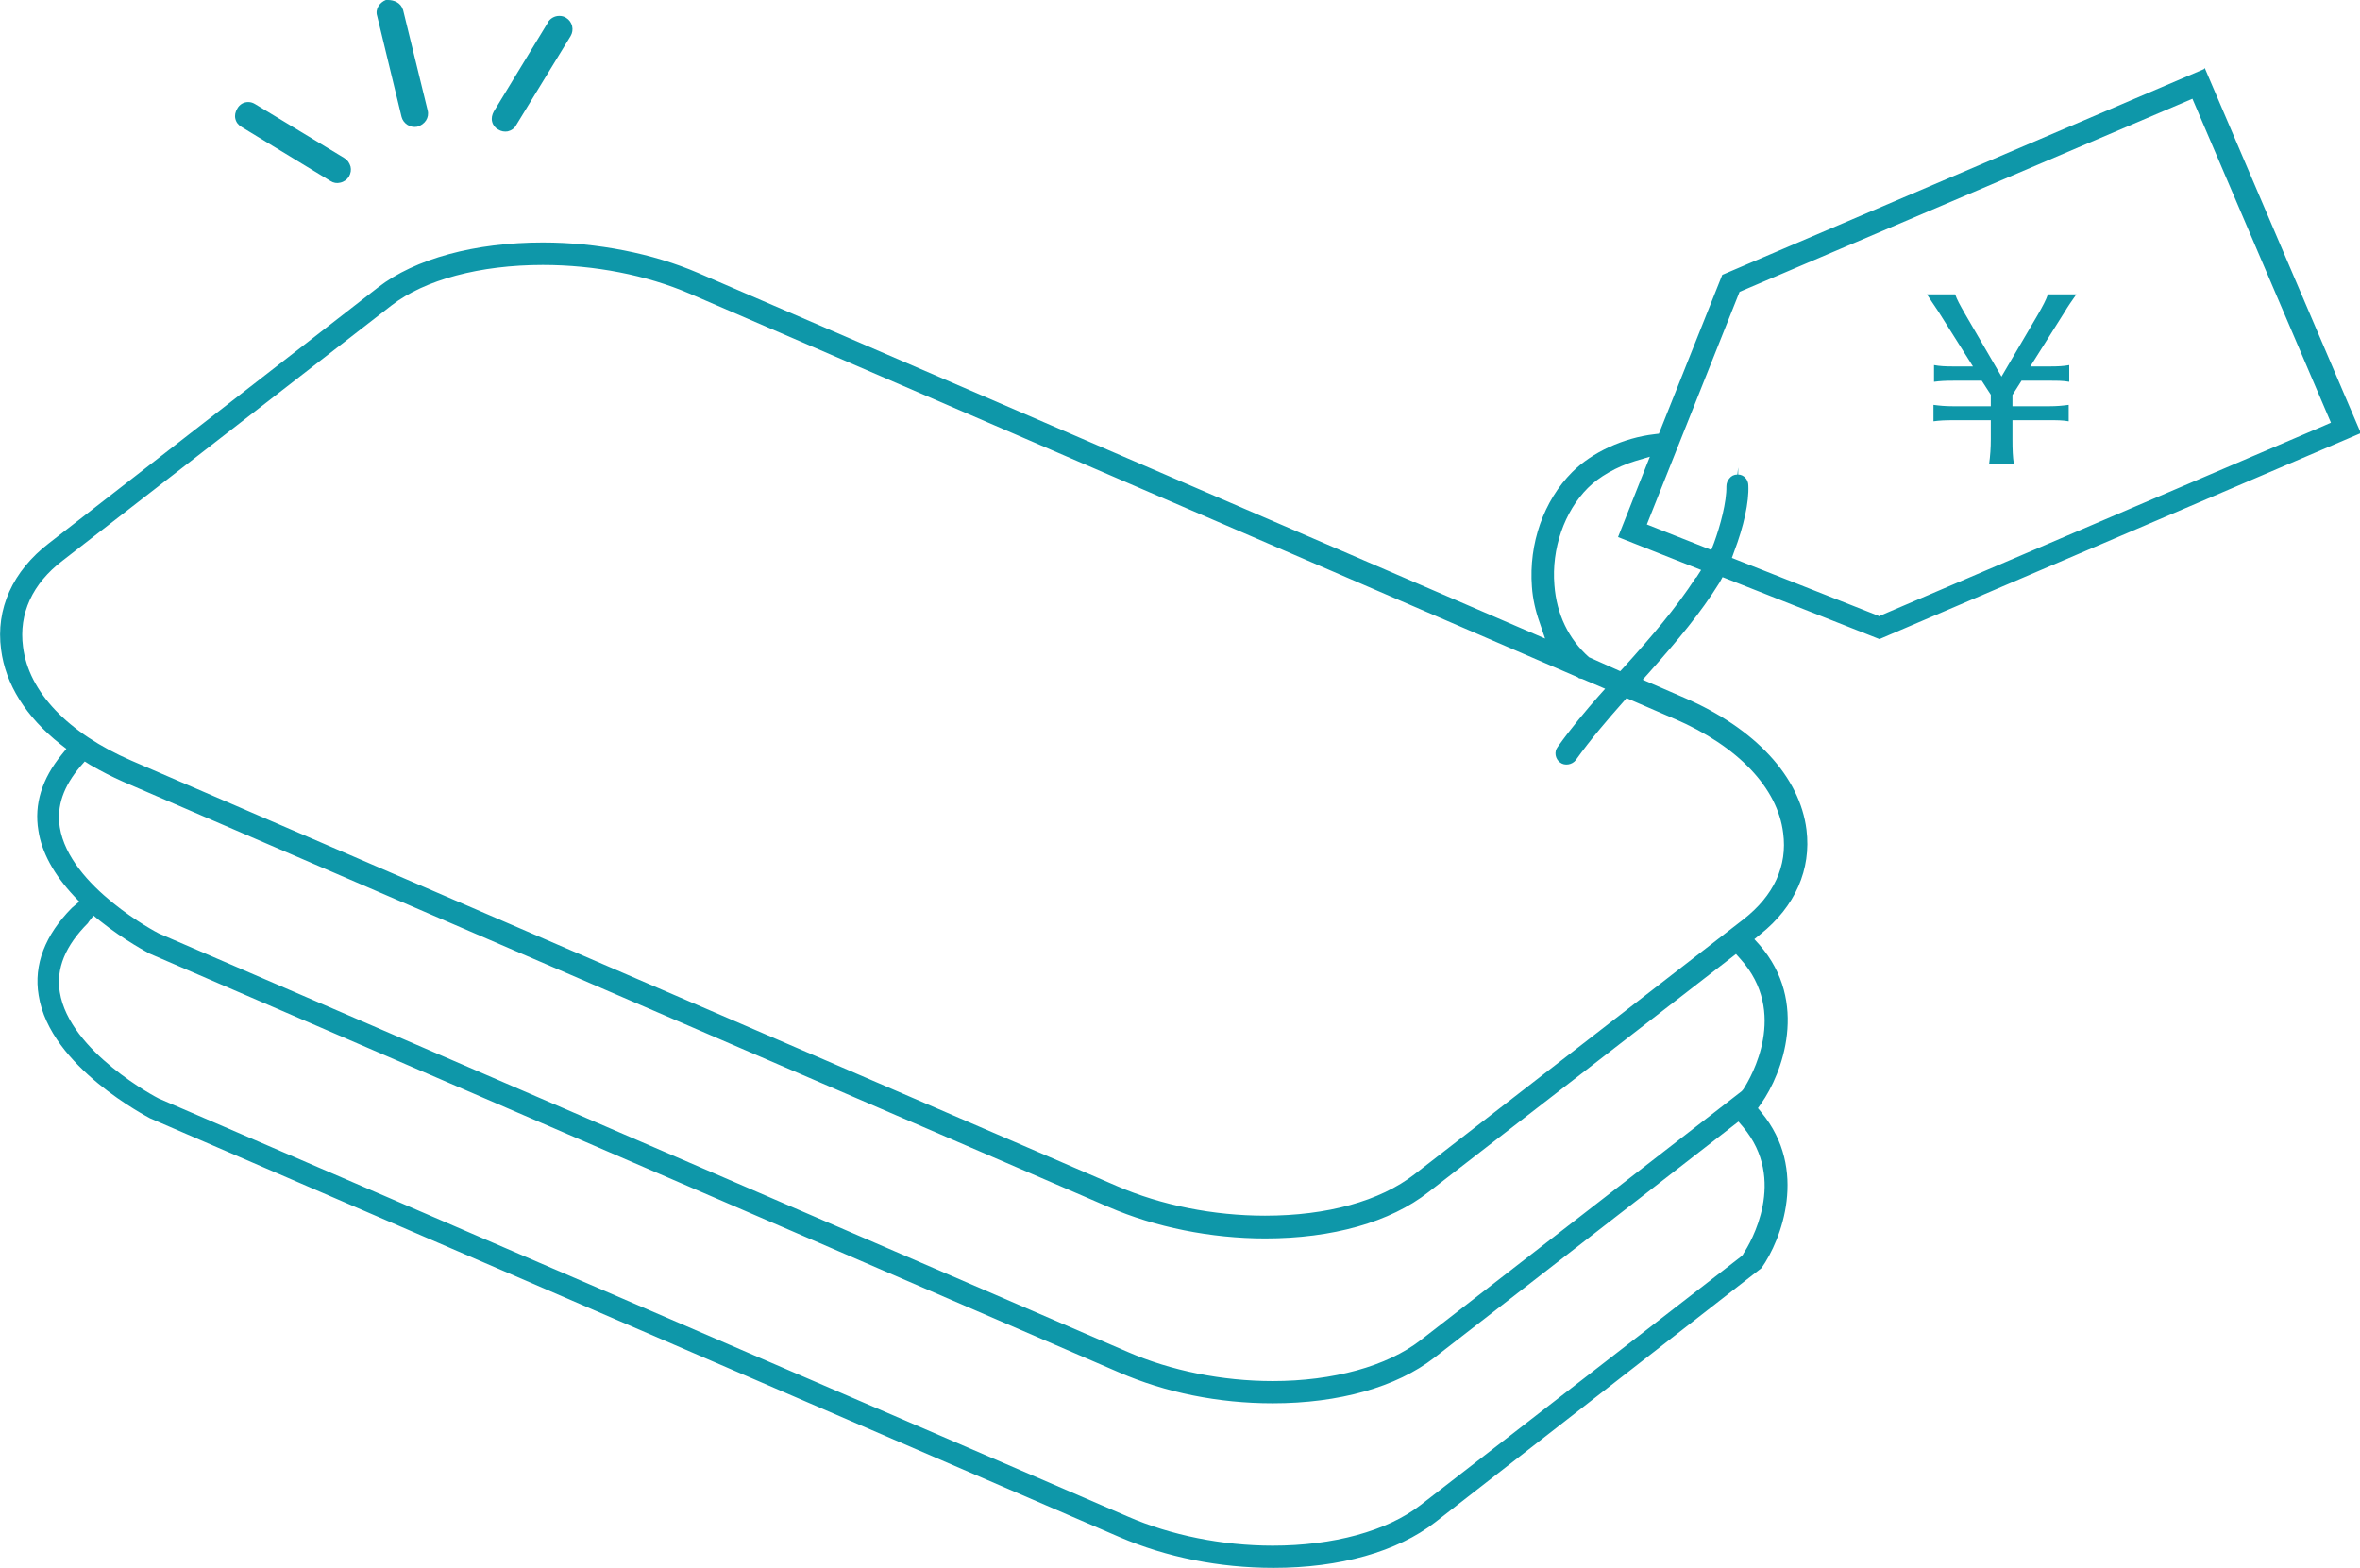 <?xml version="1.0" encoding="UTF-8"?>
<svg id="_レイヤー_2" data-name="レイヤー_2" xmlns="http://www.w3.org/2000/svg" viewBox="0 0 86.04 57.18">
  <defs>
    <style>
      .cls-1 {
        fill: #0e97a9;
      }
    </style>
  </defs>
  <g id="_レイヤー_1-2" data-name="レイヤー_1">
    <path class="cls-1" d="M80.35,2.52l-17.56,7.5-2.31,5.79-.16.02c-1.13.13-2.28.66-3,1.38-1.04,1.04-1.59,2.61-1.47,4.18.03.44.13.88.28,1.3l.2.59-30.88-13.33c-1.65-.71-3.67-1.11-5.66-1.11-2.47,0-4.66.59-6.01,1.64L1.79,19.8c-1.33,1.02-1.95,2.4-1.75,3.88.16,1.26.9,2.45,2.16,3.45l.22.17-.17.21c-.72.88-1.01,1.81-.85,2.77.12.79.56,1.6,1.3,2.39l.19.2-.27.23c-.97.98-1.4,2.07-1.21,3.19.41,2.62,4.02,4.45,4.06,4.48l35.35,15.27c1.7.73,3.63,1.12,5.61,1.12,2.42,0,4.51-.59,5.89-1.66l11.9-9.27c.73-1.03,1.71-3.6,0-5.67l-.13-.16.12-.17c.77-1.09,1.75-3.7-.06-5.78l-.19-.21.22-.18c1.27-1.01,1.86-2.37,1.68-3.81-.24-1.93-1.86-3.69-4.45-4.81l-1.52-.66.25-.28c1.03-1.16,1.86-2.15,2.55-3.26l.11-.2,5.72,2.26,17.55-7.51-5.69-13.31ZM63.56,45.72l-.06.07-11.71,9.08c-1.22.95-3.19,1.48-5.39,1.48-1.84,0-3.72-.38-5.28-1.06L5.79,40.05c-.05-.02-3.26-1.7-3.61-3.88-.14-.86.2-1.69,1.03-2.52,0,0,.01-.03.03-.05l.17-.22.22.18c.95.76,1.81,1.19,1.81,1.2l35.35,15.27c1.7.74,3.63,1.13,5.61,1.13,2.42,0,4.51-.59,5.89-1.66l11.09-8.61.17.2c1.61,1.92.29,4.2,0,4.63M63.56,39.71l-.06.07-11.71,9.08c-1.22.95-3.19,1.49-5.39,1.49-1.84,0-3.72-.38-5.28-1.06L5.79,34.03c-.05-.02-3.26-1.7-3.61-3.87-.12-.77.13-1.49.76-2.23l.15-.17.19.12c.43.25.81.44,1.19.61l35.94,15.51c1.7.74,3.74,1.15,5.72,1.15,2.44,0,4.55-.59,5.95-1.69l11.21-8.68.16.18c1.76,1.95.4,4.3.11,4.75M61.06,26.21c2.31,1,3.75,2.52,3.95,4.16.16,1.2-.34,2.28-1.44,3.14l-12,9.3c-1.26.98-3.19,1.51-5.45,1.51-1.87,0-3.79-.38-5.4-1.08L4.79,27.73c-2.31-1-3.75-2.51-3.95-4.15-.16-1.21.34-2.3,1.44-3.14l12-9.31c1.2-.93,3.22-1.47,5.51-1.47,1.89,0,3.78.37,5.34,1.04l32.39,13.99.05.04.11.02.84.36-.25.28c-.43.49-.99,1.15-1.48,1.84-.14.18-.09.44.09.57.17.13.44.08.57-.09.55-.77,1.18-1.5,1.72-2.11l.13-.15,1.78.77ZM61.83,21.05c-.74,1.14-1.62,2.16-2.63,3.28l-.13.14-1.14-.51c-.74-.66-1.18-1.56-1.26-2.63-.11-1.32.36-2.68,1.22-3.54.41-.41,1.04-.77,1.72-.98l.54-.16-1.16,2.93,3.03,1.2-.18.28ZM68.48,22.45l-5.34-2.11.09-.25c.34-.89.54-1.8.51-2.39,0-.22-.17-.4-.37-.4v-.26h0s-.03.26-.03.26c-.12,0-.22.05-.29.14-.07.08-.11.18-.11.29.01.57-.22,1.43-.45,2.06l-.1.26-2.35-.93,3.38-8.48,16.51-7.04,5.05,11.81-.25.11-16.24,6.95Z"/>
    <path class="cls-1" d="M74.66,10.74c-.07.2-.18.41-.37.74l-1.32,2.25-1.32-2.27c-.2-.35-.3-.53-.37-.73h-1.03c.11.16.24.37.42.63l1.26,2h-.7c-.31,0-.51-.01-.72-.05v.61c.22-.03.41-.04.72-.04h1.02l.33.51v.42h-1.37c-.3,0-.49-.02-.72-.05v.6c.22-.03.42-.04.72-.04h1.37v.69c0,.32-.02.6-.06.9h.9c-.04-.26-.05-.51-.05-.9v-.69h1.34c.29,0,.49,0,.71.04v-.6c-.23.03-.42.05-.71.05h-1.34v-.41l.33-.52h1.02c.3,0,.5,0,.72.04v-.61c-.21.04-.41.05-.72.05h-.7l1.26-2c.09-.16.28-.43.42-.63h-1.03Z"/>
    <path class="cls-1" d="M12.55,5.76l-3.24-1.96c-.08-.05-.16-.08-.26-.08-.17,0-.32.09-.4.24-.07.12-.1.24-.07.37.03.13.11.23.23.3l3.24,1.97c.11.07.23.09.35.06.14-.03.25-.11.32-.22.07-.12.09-.25.06-.37-.04-.13-.11-.24-.22-.3"/>
    <path class="cls-1" d="M14.69.36c-.07-.26-.33-.36-.54-.36-.02,0-.06,0-.08,0-.09.03-.2.11-.27.22-.07.11-.09.24-.05.36l.89,3.68c.06.24.31.41.57.36.28-.08.45-.33.38-.6l-.9-3.68Z"/>
    <path class="cls-1" d="M19.97.83l-1.97,3.24c-.06.11-.09.24-.06.36.03.13.11.23.22.29.11.07.23.09.35.07.13-.03.25-.11.31-.23l1.98-3.24c.14-.23.07-.53-.16-.67-.08-.05-.16-.07-.25-.07-.17,0-.33.09-.42.24"/>
  </g>
</svg>